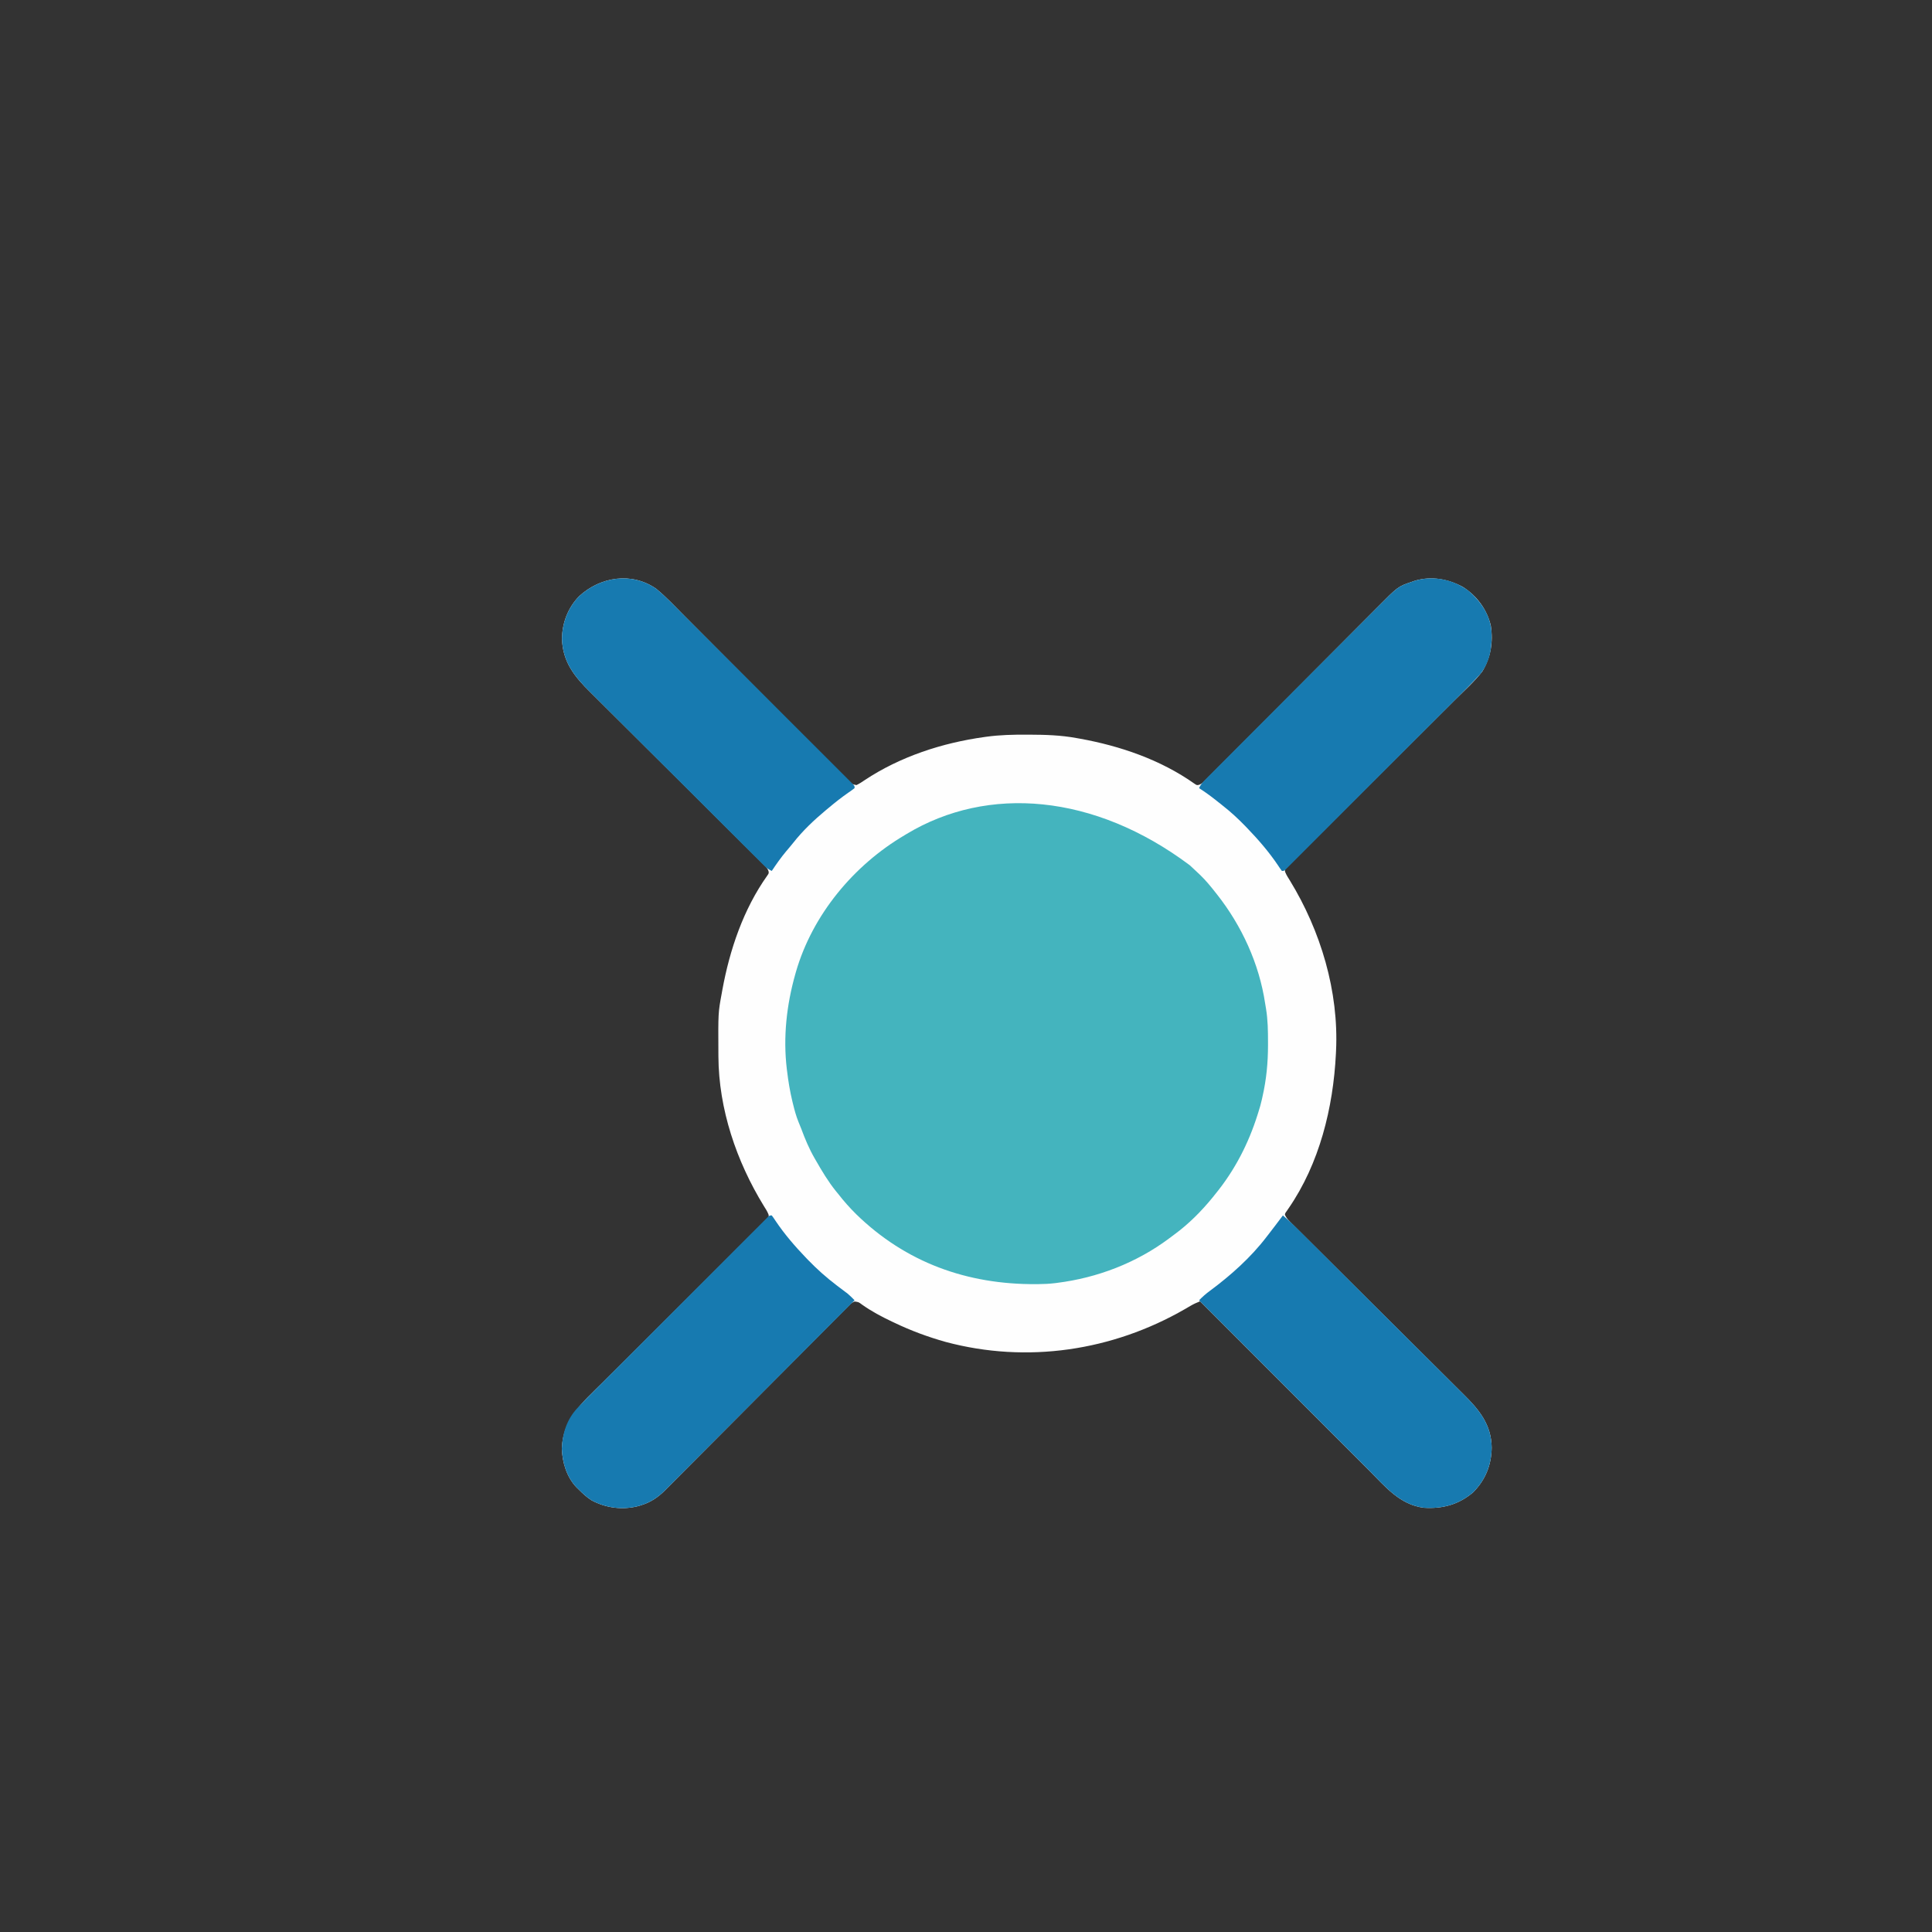<svg xmlns="http://www.w3.org/2000/svg" width="1890" height="1890"><rect width="100%" height="100%" fill="#333333" stroke="none"/><path d="M0 0 C9.948 8.177 18.799 17.71 27.855 26.836 C29.651 28.643 31.447 30.448 33.244 32.254 C36.599 35.627 39.953 39 43.306 42.374 C49.886 48.996 56.473 55.61 63.062 62.223 C64.102 63.266 65.142 64.31 66.182 65.354 C67.757 66.934 69.332 68.515 70.908 70.096 C76.828 76.037 82.747 81.978 88.666 87.92 C89.206 88.462 89.746 89.005 90.303 89.564 C99.084 98.38 107.857 107.206 116.626 116.035 C125.641 125.11 134.667 134.174 143.703 143.227 C149.272 148.808 154.832 154.397 160.38 159.999 C164.623 164.28 168.882 168.546 173.146 172.806 C174.896 174.559 176.64 176.317 178.379 178.081 C180.745 180.479 183.129 182.858 185.519 185.233 C186.209 185.942 186.9 186.651 187.612 187.381 C191.093 191.052 191.093 191.052 195.796 192.026 C198.71 190.669 201.23 189.018 203.875 187.188 C238.646 164.101 279.861 150.697 321 145 C321.645 144.909 322.29 144.818 322.954 144.724 C335.99 142.928 348.917 142.638 362.062 142.688 C363.1 142.69 364.137 142.692 365.206 142.694 C380.676 142.746 395.748 143.195 411 146 C412.124 146.199 413.247 146.397 414.405 146.602 C453.853 153.716 493.376 167.249 526.355 190.551 C528.788 192.214 528.788 192.214 530.953 191.781 C533.357 190.864 534.586 189.783 536.398 187.96 C537.054 187.308 537.71 186.655 538.386 185.983 C539.098 185.259 539.81 184.535 540.544 183.79 C541.689 182.644 541.689 182.644 542.857 181.476 C545.425 178.904 547.981 176.322 550.537 173.74 C552.372 171.898 554.207 170.057 556.042 168.217 C560.001 164.246 563.954 160.271 567.904 156.291 C573.624 150.529 579.355 144.776 585.089 139.026 C594.404 129.685 603.714 120.338 613.02 110.987 C613.577 110.427 614.134 109.867 614.708 109.29 C620.916 103.052 627.122 96.812 633.328 90.572 C635.575 88.313 637.821 86.054 640.068 83.795 C640.622 83.238 641.176 82.681 641.747 82.107 C651.007 72.796 660.275 63.493 669.55 54.196 C675.265 48.466 680.973 42.73 686.672 36.984 C691.049 32.574 695.435 28.173 699.826 23.777 C701.619 21.977 703.41 20.174 705.196 18.368 C725.618 -2.278 725.618 -2.278 739.25 -6.875 C740.369 -7.264 741.488 -7.654 742.641 -8.055 C758.504 -12.519 774.361 -9.679 788.738 -2.016 C802.5 6.489 812.614 20.066 816.375 35.875 C818.893 51.889 816.475 67.154 808 81 C800.055 91.115 790.178 99.919 781.072 108.962 C779.256 110.77 777.44 112.578 775.625 114.386 C772.234 117.762 768.842 121.138 765.449 124.512 C758.791 131.133 752.14 137.761 745.491 144.39 C744.442 145.437 743.393 146.483 742.343 147.529 C740.754 149.114 739.164 150.698 737.575 152.283 C731.602 158.239 725.628 164.194 719.653 170.148 C719.107 170.692 718.562 171.235 718 171.795 C709.133 180.631 700.26 189.459 691.383 198.285 C682.26 207.357 673.147 216.438 664.042 225.528 C658.429 231.131 652.809 236.726 647.178 242.311 C642.875 246.582 638.585 250.865 634.3 255.153 C632.537 256.913 630.769 258.669 628.997 260.421 C626.588 262.803 624.194 265.2 621.805 267.601 C620.735 268.647 620.735 268.647 619.645 269.714 C619.011 270.357 618.378 271 617.725 271.662 C617.171 272.214 616.617 272.766 616.045 273.335 C614.783 274.963 614.783 274.963 615.227 277.03 C616.395 280.007 618.113 282.619 619.812 285.312 C650.001 334.637 667.786 393.805 665 452 C664.93 453.5 664.93 453.5 664.859 455.031 C662.229 507.58 648.802 562.321 618.477 606.205 C617.761 607.254 617.761 607.254 617.031 608.324 C616.375 609.244 616.375 609.244 615.705 610.182 C614.756 612.016 614.756 612.016 615.758 613.902 C617.041 616.07 618.375 617.617 620.16 619.389 C620.814 620.043 621.468 620.698 622.141 621.372 C623.222 622.437 623.222 622.437 624.324 623.524 C625.088 624.285 625.851 625.047 626.638 625.831 C629.207 628.389 631.782 630.939 634.358 633.49 C636.198 635.319 638.037 637.149 639.876 638.98 C643.843 642.927 647.812 646.87 651.784 650.812 C658.069 657.051 664.344 663.3 670.618 669.551 C672.766 671.691 674.915 673.831 677.063 675.971 C677.868 676.774 677.868 676.774 678.69 677.592 C684.803 683.682 690.918 689.769 697.034 695.855 C697.872 696.689 697.872 696.689 698.728 697.541 C707.769 706.538 716.819 715.528 725.87 724.516 C735.175 733.755 744.468 743.006 753.75 752.267 C759.469 757.971 765.197 763.666 770.937 769.349 C775.347 773.715 779.74 778.098 784.128 782.486 C785.922 784.276 787.722 786.06 789.527 787.838 C804.863 802.96 816.961 817.529 817.25 840.062 C817.083 857.112 811.108 871.874 799 884 C784.891 895.905 769.204 900.133 751 899 C727.381 896.111 712.897 878.046 697.066 862.179 C695.262 860.375 693.457 858.571 691.653 856.767 C687.784 852.898 683.917 849.029 680.052 845.158 C674.463 839.561 668.872 833.967 663.279 828.373 C654.204 819.296 645.131 810.216 636.06 801.135 C627.253 792.319 618.446 783.505 609.637 774.692 C609.093 774.147 608.549 773.603 607.988 773.042 C605.259 770.312 602.53 767.581 599.8 764.85 C577.197 742.237 554.597 719.62 532 697 C528.654 698.311 525.581 699.719 522.48 701.539 C521.632 702.033 520.783 702.527 519.908 703.036 C519.01 703.56 518.113 704.085 517.188 704.625 C446.182 745.551 362.695 758.045 283.121 736.762 C265.887 731.926 249.134 725.742 233 718 C232.199 717.623 231.398 717.245 230.573 716.856 C220.343 712.02 210.638 706.851 201.379 700.315 C198.007 697.763 198.007 697.763 194.002 697.186 C191.642 698.146 190.364 699.268 188.568 701.074 C187.905 701.734 187.241 702.394 186.557 703.074 C185.837 703.806 185.116 704.539 184.373 705.293 C183.601 706.066 182.829 706.838 182.033 707.634 C179.436 710.235 176.85 712.848 174.263 715.46 C172.408 717.323 170.551 719.185 168.694 721.047 C164.69 725.063 160.691 729.085 156.696 733.11 C150.91 738.938 145.114 744.755 139.315 750.57 C129.895 760.016 120.48 769.467 111.071 778.923 C110.507 779.489 109.944 780.055 109.364 780.638 C103.085 786.948 96.807 793.258 90.53 799.57 C88.257 801.855 85.984 804.14 83.711 806.426 C83.151 806.989 82.59 807.553 82.012 808.134 C72.647 817.55 63.274 826.958 53.894 836.36 C48.113 842.156 42.339 847.958 36.574 853.77 C32.617 857.757 28.654 861.737 24.685 865.711 C22.398 868.001 20.115 870.296 17.84 872.597 C15.365 875.098 12.879 877.586 10.389 880.072 C9.328 881.154 9.328 881.154 8.245 882.257 C1.789 888.655 -5.507 893.601 -14.25 896.312 C-15.204 896.618 -16.158 896.924 -17.141 897.238 C-32.737 901.393 -48.968 899.355 -63.148 891.797 C-67.985 888.749 -71.994 885.055 -76 881 C-76.648 880.374 -77.297 879.747 -77.965 879.102 C-87.558 869.151 -91.942 854.66 -92.375 841.062 C-91.422 812.048 -72.247 796.079 -53.12 777.086 C-51.333 775.308 -49.547 773.529 -47.761 771.75 C-44.429 768.434 -41.097 765.117 -37.764 761.803 C-31.225 755.3 -24.693 748.792 -18.163 742.281 C-17.131 741.253 -16.1 740.224 -15.068 739.196 C-13.506 737.638 -11.944 736.081 -10.381 734.523 C-4.516 728.676 1.35 722.829 7.216 716.983 C7.752 716.449 8.287 715.916 8.839 715.366 C17.547 706.689 26.262 698.02 34.979 689.352 C43.944 680.438 52.9 671.515 61.846 662.583 C67.36 657.08 72.88 651.585 78.411 646.099 C82.636 641.907 86.848 637.702 91.056 633.492 C92.787 631.763 94.522 630.04 96.262 628.32 C98.627 625.982 100.977 623.629 103.323 621.272 C104.022 620.587 104.722 619.903 105.443 619.198 C106.065 618.567 106.686 617.936 107.327 617.285 C107.871 616.744 108.416 616.202 108.976 615.644 C110.216 614.032 110.216 614.032 109.77 611.974 C108.607 608.993 106.888 606.382 105.188 603.688 C78.483 560.141 61.051 508.937 60.797 457.523 C60.786 456.083 60.786 456.083 60.775 454.614 C60.549 414.703 60.549 414.703 64 396 C64.204 394.86 64.408 393.721 64.618 392.547 C71.822 353.119 85.193 313.515 108.586 280.574 C110.212 278.2 110.212 278.2 109.779 276.052 C108.862 273.638 107.778 272.412 105.948 270.595 C105.292 269.938 104.637 269.28 103.961 268.602 C103.234 267.888 102.507 267.174 101.758 266.438 C100.991 265.673 100.224 264.907 99.434 264.119 C96.851 261.545 94.257 258.982 91.664 256.418 C89.814 254.579 87.965 252.739 86.116 250.899 C82.128 246.929 78.134 242.964 74.137 239.003 C68.346 233.263 62.567 227.512 56.79 221.758 C47.403 212.407 38.011 203.06 28.615 193.718 C28.052 193.158 27.489 192.599 26.91 192.023 C18.942 184.102 10.97 176.186 2.996 168.272 C2.436 167.715 1.876 167.159 1.298 166.586 C0.738 166.03 0.179 165.475 -0.398 164.902 C-9.757 155.613 -19.103 146.312 -28.441 137.002 C-34.194 131.266 -39.956 125.541 -45.731 119.828 C-49.697 115.904 -53.651 111.969 -57.598 108.025 C-59.869 105.755 -62.147 103.492 -64.436 101.239 C-79.987 85.919 -91.487 71.68 -92.25 48.938 C-92.014 33.22 -86.437 18.577 -75.441 7.246 C-54.723 -11.815 -24.037 -16.746 0 0 Z " fill="#FEFEFE" transform="translate(642,576)"></path><path d="M0 0 C2.695 2.479 5.362 4.988 8.02 7.508 C8.774 8.219 9.528 8.931 10.305 9.664 C15.691 14.889 20.396 20.607 25.02 26.508 C25.7 27.366 25.7 27.366 26.395 28.241 C50.757 59.092 67.807 96.147 73.656 135.133 C73.924 136.886 74.22 138.636 74.53 140.383 C76.323 151.245 76.457 162.02 76.457 173.008 C76.46 174.488 76.46 174.488 76.462 175.999 C76.449 193.334 74.879 209.582 71.02 226.508 C70.854 227.275 70.689 228.042 70.519 228.832 C69.58 233.143 68.374 237.311 67.02 241.508 C66.644 242.712 66.644 242.712 66.26 243.941 C57.326 272.32 43.85 298.446 25.02 321.508 C24.205 322.526 23.39 323.544 22.551 324.594 C11.452 338.253 -1.09 350.868 -15.301 361.277 C-16.978 362.505 -18.635 363.757 -20.293 365.011 C-52.353 388.935 -90.441 403.566 -129.98 408.508 C-130.634 408.591 -131.287 408.675 -131.96 408.761 C-137.317 409.409 -142.591 409.68 -147.984 409.711 C-148.817 409.718 -149.649 409.725 -150.507 409.732 C-217.78 410.173 -277.87 388.658 -326.49 341.235 C-332.776 334.996 -338.545 328.509 -343.98 321.508 C-345.143 320.088 -345.143 320.088 -346.328 318.64 C-353.9 309.209 -359.981 298.991 -365.98 288.508 C-366.573 287.482 -366.573 287.482 -367.177 286.435 C-372.465 277.212 -376.465 267.703 -380.135 257.734 C-381.037 255.358 -382.014 253.021 -382.992 250.676 C-385.162 245.271 -386.659 239.783 -388.043 234.133 C-388.428 232.576 -388.428 232.576 -388.821 230.988 C-391.163 221.243 -392.8 211.455 -393.98 201.508 C-394.075 200.798 -394.169 200.088 -394.266 199.357 C-397.999 168.139 -394.486 136.594 -385.98 106.508 C-385.782 105.802 -385.584 105.097 -385.38 104.37 C-369.211 48.357 -328.786 -0.141 -278.98 -29.492 C-278.305 -29.901 -277.63 -30.309 -276.934 -30.729 C-197.703 -78.443 -93.559 -70.162 0 0 Z " fill="#44B4BE" transform="translate(1163.98,846.492)"></path><path d="M0 0 C5.178 4.336 10.033 8.881 14.811 13.651 C15.945 14.777 15.945 14.777 17.102 15.926 C19.62 18.428 22.135 20.935 24.65 23.441 C26.461 25.242 28.271 27.043 30.082 28.844 C35.504 34.237 40.921 39.634 46.336 45.032 C47.868 46.56 49.4 48.087 50.932 49.613 C60.466 59.116 69.997 68.621 79.523 78.13 C81.725 80.328 83.927 82.526 86.129 84.724 C86.676 85.27 87.224 85.817 87.787 86.379 C96.647 95.222 105.519 104.053 114.396 112.879 C123.529 121.96 132.65 131.052 141.761 140.156 C146.869 145.259 151.981 150.357 157.107 155.442 C161.931 160.228 166.74 165.03 171.539 169.842 C173.296 171.599 175.058 173.351 176.826 175.097 C192.034 190.13 203.963 204.707 204.25 227.062 C204.083 244.112 198.108 258.874 186 271 C171.891 282.905 156.204 287.133 138 286 C114.343 283.106 99.831 264.979 83.974 249.088 C82.16 247.273 80.346 245.459 78.531 243.645 C74.642 239.756 70.753 235.865 66.867 231.972 C61.247 226.345 55.625 220.72 50.002 215.096 C40.877 205.968 31.754 196.839 22.632 187.708 C13.777 178.844 4.921 169.981 -3.936 161.119 C-4.483 160.572 -5.03 160.024 -5.594 159.461 C-8.338 156.715 -11.082 153.969 -13.827 151.224 C-36.554 128.486 -59.278 105.744 -82 83 C-78.624 79.571 -75.267 76.583 -71.375 73.75 C-51.101 58.73 -31.351 41.127 -16 21 C-15.152 19.907 -14.303 18.815 -13.453 17.723 C-8.907 11.862 -4.432 5.948 0 0 Z " fill="#177AB0" transform="translate(1255,1189)"></path><path d="M0 0 C1.336 1.786 2.591 3.633 3.812 5.5 C12.642 18.641 23.023 30.617 34 42 C34.564 42.586 35.127 43.171 35.708 43.774 C44.366 52.719 53.367 60.72 63.285 68.262 C64.042 68.838 64.799 69.414 65.579 70.008 C67.074 71.142 68.573 72.272 70.075 73.397 C70.77 73.921 71.464 74.445 72.18 74.984 C72.796 75.446 73.412 75.907 74.046 76.382 C76.525 78.435 78.735 80.715 81 83 C56.722 107.369 32.434 131.728 8.132 156.073 C5.26 158.949 2.389 161.825 -0.482 164.702 C-1.054 165.274 -1.625 165.847 -2.214 166.437 C-11.46 175.7 -20.699 184.971 -29.935 194.244 C-39.418 203.764 -48.908 213.276 -58.405 222.781 C-64.261 228.643 -70.112 234.511 -75.955 240.387 C-79.966 244.419 -83.985 248.444 -88.01 252.464 C-90.329 254.78 -92.644 257.101 -94.952 259.429 C-97.462 261.958 -99.983 264.475 -102.508 266.989 C-103.226 267.719 -103.944 268.449 -104.684 269.2 C-111.173 275.614 -118.472 280.59 -127.25 283.312 C-128.204 283.618 -129.158 283.924 -130.141 284.238 C-145.737 288.393 -161.968 286.355 -176.148 278.797 C-180.985 275.749 -184.994 272.055 -189 268 C-189.648 267.374 -190.297 266.747 -190.965 266.102 C-200.558 256.151 -204.942 241.66 -205.375 228.062 C-204.894 213.407 -200.469 199.52 -190.37 188.7 C-189.667 187.946 -189.667 187.946 -188.949 187.176 C-181.499 179.26 -173.763 171.615 -166.076 163.931 C-164.284 162.136 -162.493 160.341 -160.702 158.546 C-156.37 154.206 -152.035 149.869 -147.7 145.533 C-144.178 142.011 -140.657 138.488 -137.137 134.964 C-127.143 124.962 -117.147 114.961 -107.148 104.963 C-106.611 104.426 -106.074 103.889 -105.521 103.336 C-104.984 102.798 -104.446 102.261 -103.892 101.707 C-95.148 92.963 -86.408 84.213 -77.67 75.462 C-68.686 66.463 -59.697 57.467 -50.705 48.476 C-45.661 43.433 -40.619 38.388 -35.581 33.339 C-30.855 28.603 -26.124 23.873 -21.39 19.146 C-19.649 17.406 -17.91 15.664 -16.173 13.921 C-13.812 11.552 -11.445 9.19 -9.076 6.829 C-8.381 6.129 -7.686 5.429 -6.97 4.708 C-6.024 3.768 -6.024 3.768 -5.058 2.809 C-4.512 2.262 -3.965 1.716 -3.403 1.153 C-2 0 -2 0 0 0 Z " fill="#177AB0" transform="translate(755,1189)"></path><path d="M0 0 C9.977 8.218 18.901 17.752 28.026 26.881 C29.84 28.692 31.654 30.503 33.469 32.313 C37.864 36.7 42.256 41.09 46.647 45.48 C50.214 49.047 53.782 52.612 57.35 56.178 C67.476 66.294 77.599 76.413 87.719 86.534 C88.535 87.35 88.535 87.35 89.368 88.182 C89.912 88.727 90.457 89.272 91.018 89.833 C99.872 98.688 108.732 107.538 117.594 116.385 C126.701 125.478 135.805 134.575 144.905 143.676 C150.011 148.782 155.118 153.887 160.23 158.988 C165.026 163.774 169.817 168.565 174.605 173.361 C176.367 175.124 178.132 176.886 179.898 178.646 C182.297 181.037 184.69 183.435 187.082 185.835 C187.791 186.539 188.5 187.243 189.231 187.968 C189.866 188.607 190.5 189.247 191.154 189.905 C191.708 190.459 192.261 191.012 192.832 191.582 C194 193 194 193 194 195 C191.927 196.601 189.85 198.091 187.688 199.562 C181.198 204.091 175.046 208.888 169 214 C167.9 214.913 166.8 215.826 165.699 216.738 C154.229 226.325 143.421 236.542 134.141 248.297 C131.828 251.218 129.418 254.041 127 256.875 C121.9 262.966 117.409 269.397 113 276 C110.001 274.653 107.904 273.156 105.578 270.841 C104.917 270.188 104.256 269.534 103.574 268.86 C102.856 268.14 102.138 267.42 101.398 266.679 C100.628 265.915 99.859 265.151 99.066 264.365 C96.48 261.796 93.902 259.221 91.323 256.646 C89.474 254.805 87.624 252.966 85.774 251.127 C80.742 246.121 75.717 241.108 70.693 236.094 C67.553 232.959 64.411 229.826 61.27 226.693 C52.562 218.01 43.857 209.325 35.158 200.633 C34.602 200.077 34.045 199.521 33.471 198.948 C32.913 198.39 32.355 197.833 31.78 197.258 C30.65 196.128 29.519 194.998 28.388 193.869 C27.827 193.308 27.266 192.748 26.689 192.17 C17.616 183.106 8.531 174.055 -0.561 165.011 C-9.906 155.713 -19.24 146.404 -28.563 137.083 C-33.793 131.855 -39.027 126.632 -44.274 121.421 C-49.216 116.513 -54.142 111.59 -59.058 106.657 C-60.859 104.855 -62.665 103.057 -64.476 101.266 C-79.98 85.922 -91.488 71.662 -92.25 48.938 C-92.014 33.22 -86.437 18.577 -75.441 7.246 C-54.724 -11.813 -24.035 -16.748 0 0 Z " fill="#177AB0" transform="translate(642,576)"></path><path d="M0 0 C11.596 10.035 20.727 23.222 22.145 38.859 C23.067 53.864 21.042 68.821 11.478 80.978 C3.338 89.93 -5.273 98.424 -13.828 106.977 C-15.649 108.801 -17.47 110.625 -19.29 112.449 C-23.701 116.869 -28.115 121.285 -32.529 125.7 C-36.115 129.287 -39.7 132.874 -43.285 136.462 C-53.457 146.642 -63.631 156.821 -73.808 166.997 C-74.355 167.544 -74.902 168.091 -75.465 168.654 C-76.013 169.202 -76.56 169.75 -77.125 170.314 C-86.028 179.217 -94.926 188.125 -103.822 197.035 C-112.965 206.192 -122.112 215.345 -131.262 224.495 C-136.396 229.629 -141.529 234.764 -146.658 239.904 C-151.471 244.726 -156.288 249.544 -161.11 254.358 C-162.883 256.13 -164.654 257.904 -166.424 259.68 C-168.829 262.092 -171.24 264.498 -173.652 266.903 C-174.36 267.616 -175.068 268.329 -175.797 269.064 C-176.44 269.702 -177.083 270.34 -177.745 270.998 C-178.302 271.555 -178.858 272.111 -179.431 272.685 C-180.855 273.859 -180.855 273.859 -182.855 273.859 C-184.192 272.073 -185.447 270.226 -186.668 268.359 C-195.499 255.216 -205.884 243.25 -216.855 231.859 C-217.387 231.306 -217.918 230.753 -218.465 230.183 C-225.536 222.86 -232.821 216.133 -240.855 209.859 C-242.017 208.932 -243.177 208.004 -244.336 207.074 C-250.655 202.03 -256.996 197.16 -263.855 192.859 C-262.51 189.865 -261.018 187.771 -258.704 185.451 C-258.052 184.792 -257.4 184.134 -256.728 183.455 C-256.01 182.74 -255.292 182.025 -254.552 181.288 C-253.79 180.522 -253.028 179.756 -252.244 178.966 C-249.682 176.392 -247.114 173.825 -244.545 171.259 C-242.71 169.418 -240.875 167.576 -239.041 165.734 C-234.569 161.246 -230.091 156.762 -225.612 152.281 C-221.968 148.636 -218.325 144.99 -214.684 141.342 C-204.352 130.993 -194.017 120.649 -183.676 110.309 C-183.119 109.752 -182.561 109.194 -181.987 108.62 C-181.428 108.062 -180.87 107.504 -180.295 106.929 C-171.261 97.895 -162.236 88.852 -153.216 79.803 C-143.948 70.506 -134.671 61.216 -125.387 51.934 C-120.178 46.725 -114.972 41.514 -109.774 36.294 C-104.881 31.381 -99.977 26.478 -95.067 21.581 C-93.27 19.787 -91.476 17.988 -89.686 16.187 C-69.197 -4.432 -69.197 -4.432 -55.605 -9.016 C-54.487 -9.405 -53.368 -9.794 -52.215 -10.195 C-34.188 -15.268 -14.921 -11.185 0 0 Z " fill="#177AB0" transform="translate(1436.855,578.141)"></path></svg>